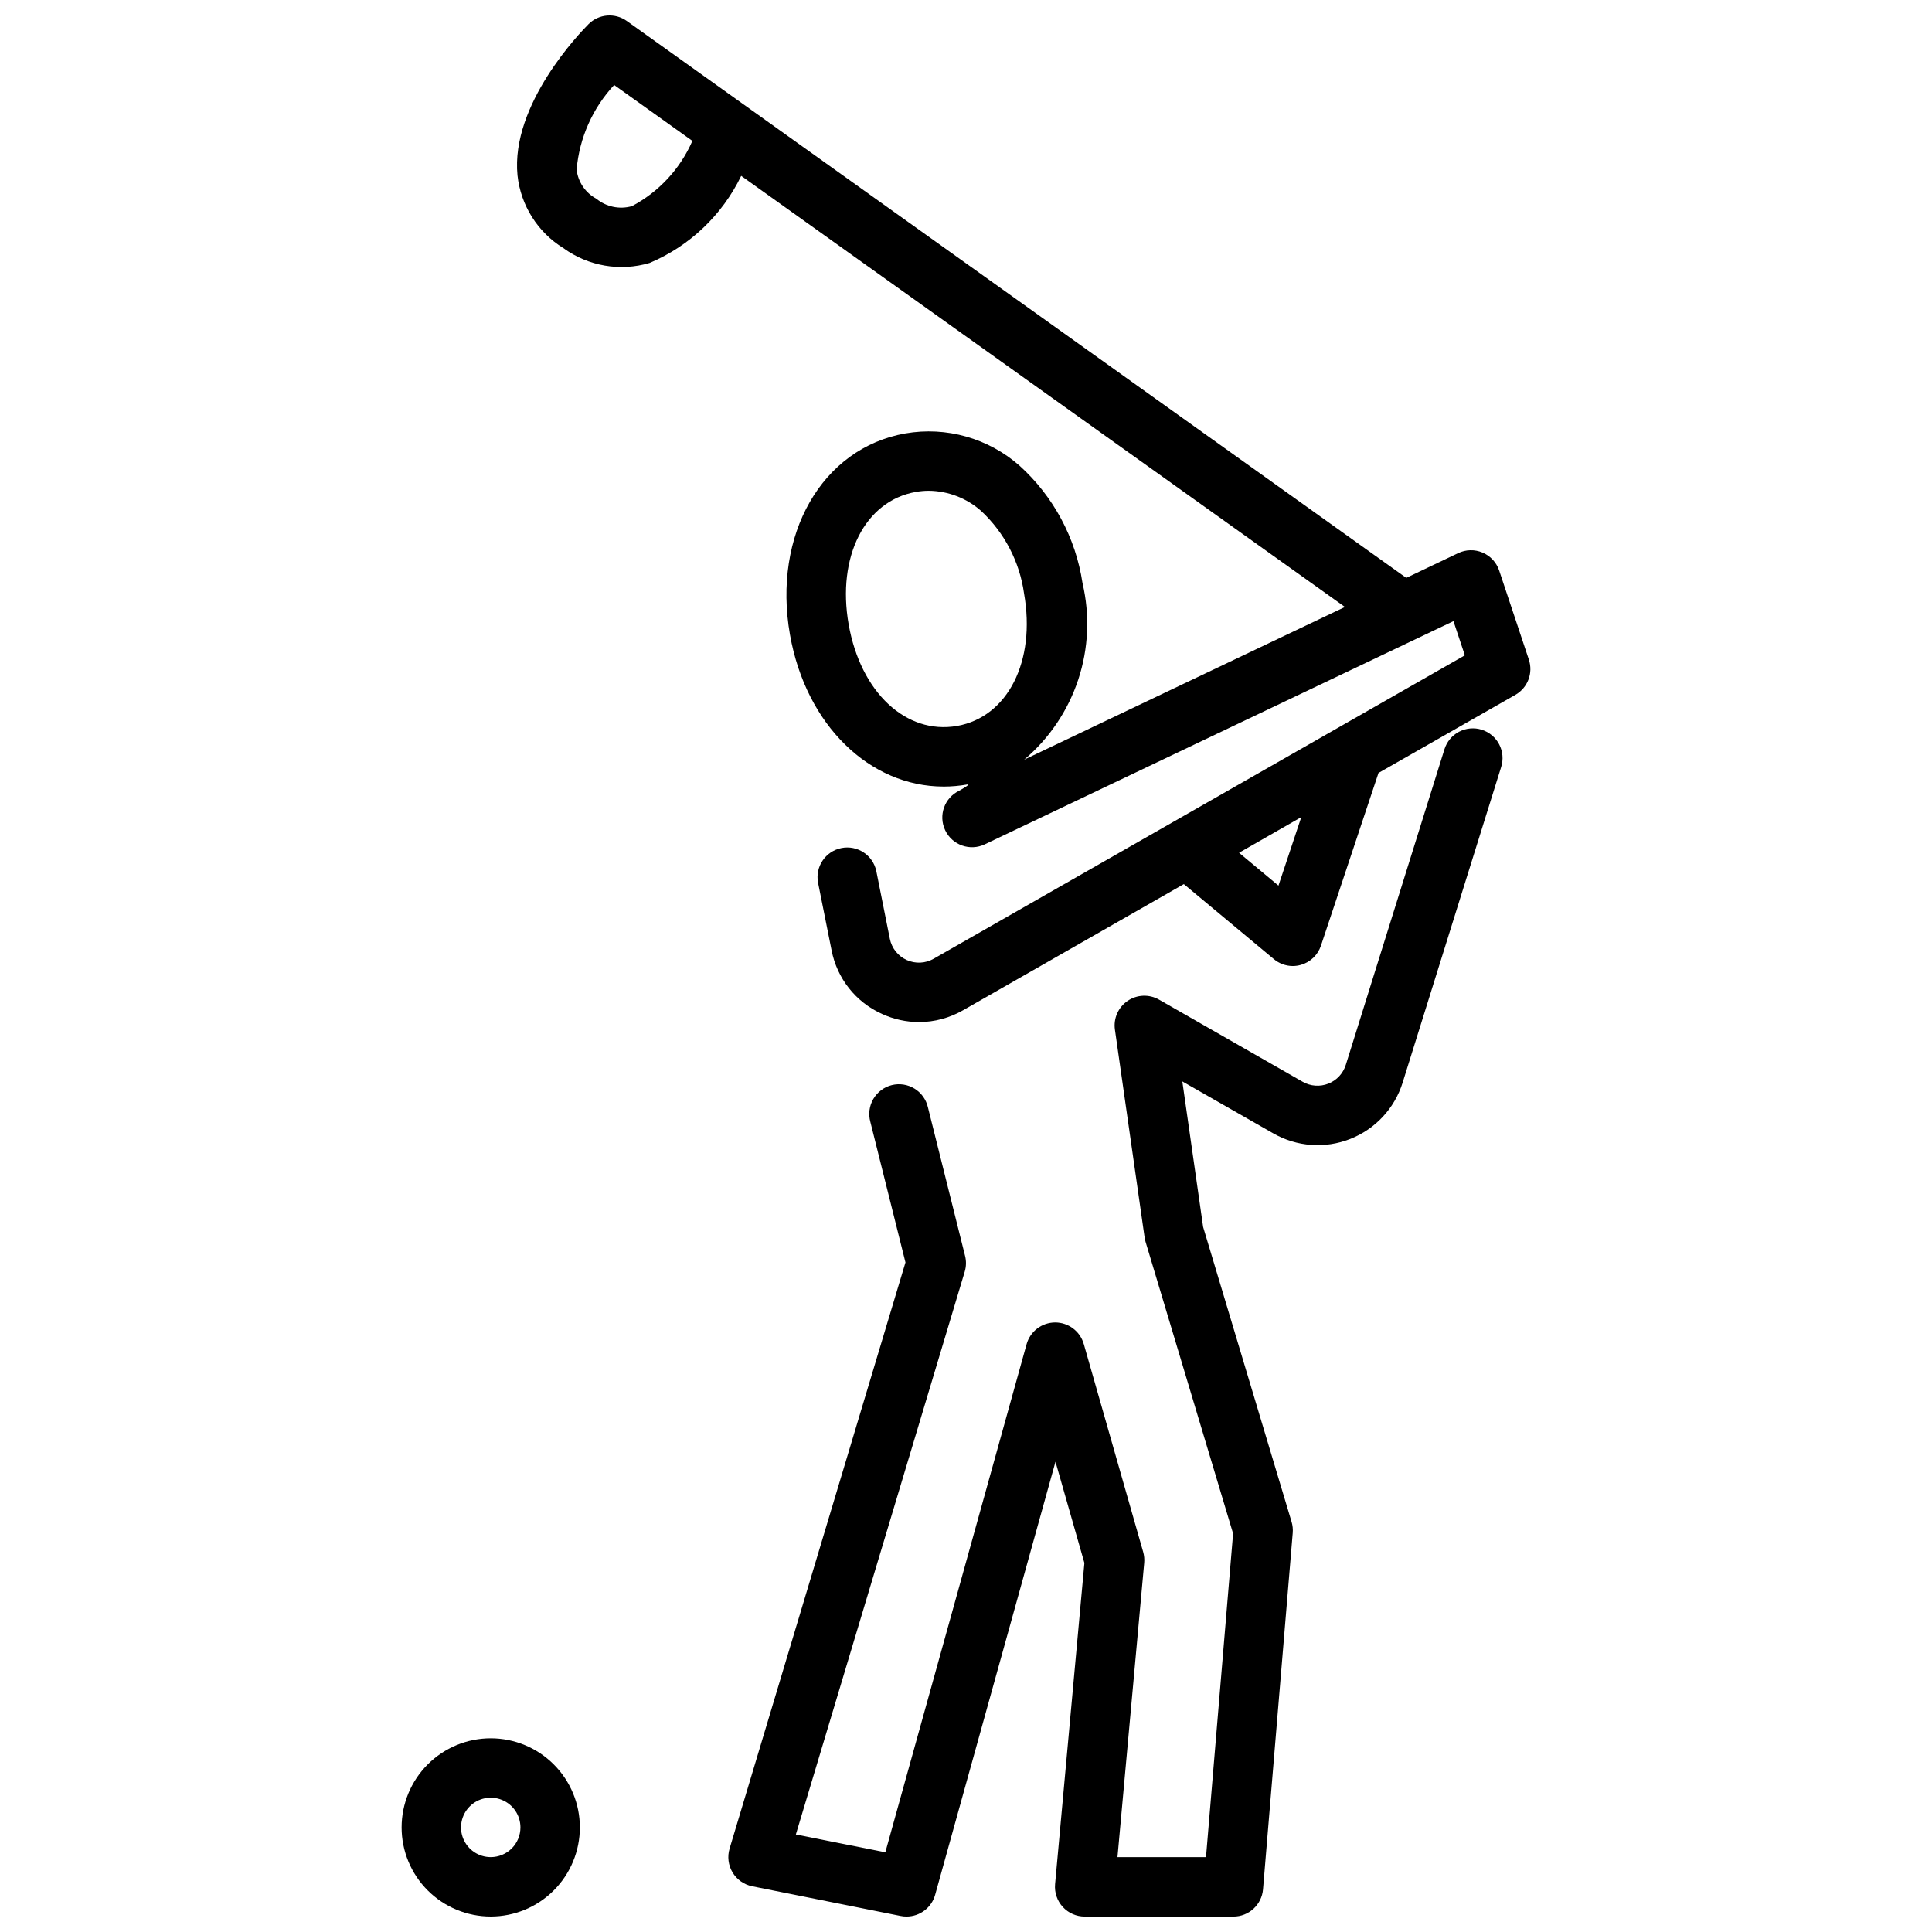 <?xml version="1.0" encoding="UTF-8"?>
<!-- Uploaded to: ICON Repo, www.svgrepo.com, Generator: ICON Repo Mixer Tools -->
<svg width="800px" height="800px" version="1.1" viewBox="144 144 512 512" xmlns="http://www.w3.org/2000/svg">
 <defs>
  <clipPath id="c">
   <path d="m337 337h206v314.9h-206z"/>
  </clipPath>
  <clipPath id="b">
   <path d="m281 148.09h269v266.91h-269z"/>
  </clipPath>
  <clipPath id="a">
   <path d="m250 604h48v47.902h-48z"/>
  </clipPath>
 </defs>
 <g>
  <g clip-path="url(#c)">
   <path d="m536.66 337.38c-1.992-0.621-4.152-0.426-6.004 0.543-1.848 0.969-3.238 2.637-3.859 4.629l-26.145 83.648c-0.711 2.277-2.414 4.106-4.633 4.977-2.215 0.871-4.711 0.691-6.781-0.488l-38.074-21.773c-2.613-1.492-5.844-1.367-8.332 0.324-2.488 1.691-3.793 4.648-3.367 7.625l7.871 55.105c0.059 0.387 0.145 0.766 0.254 1.141l23.191 77.289-7.18 85.766h-23.461l7.086-78.004c0.086-0.969-0.008-1.941-0.273-2.875l-15.742-55.105-0.004 0.004c-0.965-3.394-4.07-5.727-7.598-5.719-3.523 0.016-6.609 2.367-7.555 5.766l-37.434 134.65-23.711-4.723 44.754-149.16c0.406-1.352 0.438-2.793 0.094-4.164l-9.84-39.359c-0.465-2.066-1.746-3.859-3.547-4.973-1.805-1.113-3.981-1.449-6.039-0.938-2.055 0.516-3.816 1.836-4.887 3.664-1.07 1.828-1.359 4.012-0.797 6.059l9.312 37.266-46.613 155.35c-0.633 2.121-0.348 4.406 0.785 6.305 1.137 1.895 3.016 3.231 5.184 3.672l39.359 7.871c0.52 0.109 1.047 0.16 1.574 0.156 3.531-0.004 6.629-2.359 7.574-5.762l31.891-114.77 7.66 26.828-7.766 85.121c-0.199 2.207 0.539 4.398 2.039 6.035 1.496 1.633 3.617 2.562 5.836 2.551h39.359c4.106 0.016 7.531-3.129 7.871-7.219l7.871-94.465c0.086-0.98-0.016-1.969-0.297-2.91l-23.449-78.16-5.512-38.574 24.137 13.785-0.004-0.004c6.211 3.547 13.695 4.09 20.352 1.473 6.656-2.613 11.766-8.105 13.902-14.934l26.109-83.637c0.629-1.996 0.438-4.16-0.531-6.012-0.969-1.855-2.637-3.246-4.633-3.871z"/>
  </g>
  <g clip-path="url(#b)">
   <path d="m549.16 318.79-7.871-23.617v0.004c-0.719-2.137-2.316-3.859-4.391-4.738s-4.422-0.828-6.457 0.141l-13.762 6.559-206.57-147.58c-3.133-2.234-7.422-1.879-10.141 0.84-2.125 2.125-20.688 21.254-18.828 40.07 0.855 7.957 5.344 15.074 12.152 19.277 6.598 4.797 15.047 6.25 22.867 3.938 10.625-4.492 19.246-12.695 24.262-23.082l160 114.25-85.02 40.477v0.004c6.644-5.613 11.609-12.957 14.34-21.215 2.731-8.258 3.125-17.109 1.137-25.578-1.797-11.992-7.695-22.992-16.688-31.125-8.27-7.297-19.41-10.445-30.277-8.551-22.098 3.898-35.234 26.836-30.559 53.348 4.227 23.984 21.152 40.234 40.699 40.234v0.004c2.113 0 4.219-0.188 6.297-0.555 1.227-0.219-2.141 1.645-2.141 1.645v0.004c-3.926 1.867-5.594 6.566-3.723 10.492 1.871 3.926 6.566 5.594 10.492 3.723l124.2-59.148 3.023 9.055-140.77 80.41c-2.195 1.254-4.859 1.375-7.164 0.328-2.301-1.051-3.957-3.141-4.453-5.617l-3.59-17.973c-0.906-4.207-5.019-6.91-9.242-6.066-4.219 0.844-6.981 4.918-6.195 9.152l3.59 17.941c1.445 7.465 6.438 13.762 13.383 16.867 3.074 1.41 6.418 2.141 9.801 2.148 4.102-0.008 8.133-1.094 11.688-3.148l58.48-33.41 23.82 19.844v0.004c1.41 1.191 3.195 1.848 5.039 1.859 0.727-0.004 1.449-0.105 2.148-0.301 2.508-0.711 4.5-2.613 5.324-5.086l15.254-45.781 36.316-20.723c3.242-1.871 4.715-5.769 3.523-9.32zm-237.69-120.16c-3.281 0.93-6.812 0.191-9.445-1.977-2.898-1.562-4.848-4.441-5.219-7.715 0.73-8.371 4.231-16.262 9.949-22.418l20.734 14.816v-0.004c-3.231 7.41-8.879 13.508-16.02 17.297zm86.168 137.75c-13.547 2.363-25.566-8.941-28.734-26.906-3.164-17.965 4.32-32.738 17.797-35.109h0.004c1.133-0.203 2.281-0.309 3.434-0.312 5.109 0.059 10.027 1.953 13.859 5.336 6.195 5.769 10.215 13.492 11.383 21.875 3.176 17.973-4.312 32.742-17.742 35.117zm85.168 42.32-10.445-8.707 16.492-9.445z"/>
  </g>
  <g clip-path="url(#a)">
   <path d="m274.05 604.67c-6.266 0-12.27 2.488-16.699 6.918-4.43 4.426-6.918 10.434-6.918 16.699 0 6.262 2.488 12.27 6.918 16.695 4.43 4.43 10.434 6.918 16.699 6.918 6.262 0 12.27-2.488 16.699-6.918 4.43-4.426 6.918-10.434 6.918-16.695 0-6.266-2.488-12.273-6.918-16.699-4.43-4.43-10.438-6.918-16.699-6.918zm0 31.488c-3.184 0-6.055-1.918-7.273-4.859-1.219-2.941-0.547-6.328 1.707-8.578 2.25-2.254 5.637-2.926 8.578-1.707s4.859 4.086 4.859 7.273c0 2.086-0.828 4.09-2.305 5.566-1.477 1.473-3.481 2.305-5.566 2.305z"/>
  </g>
 </g>
</svg>